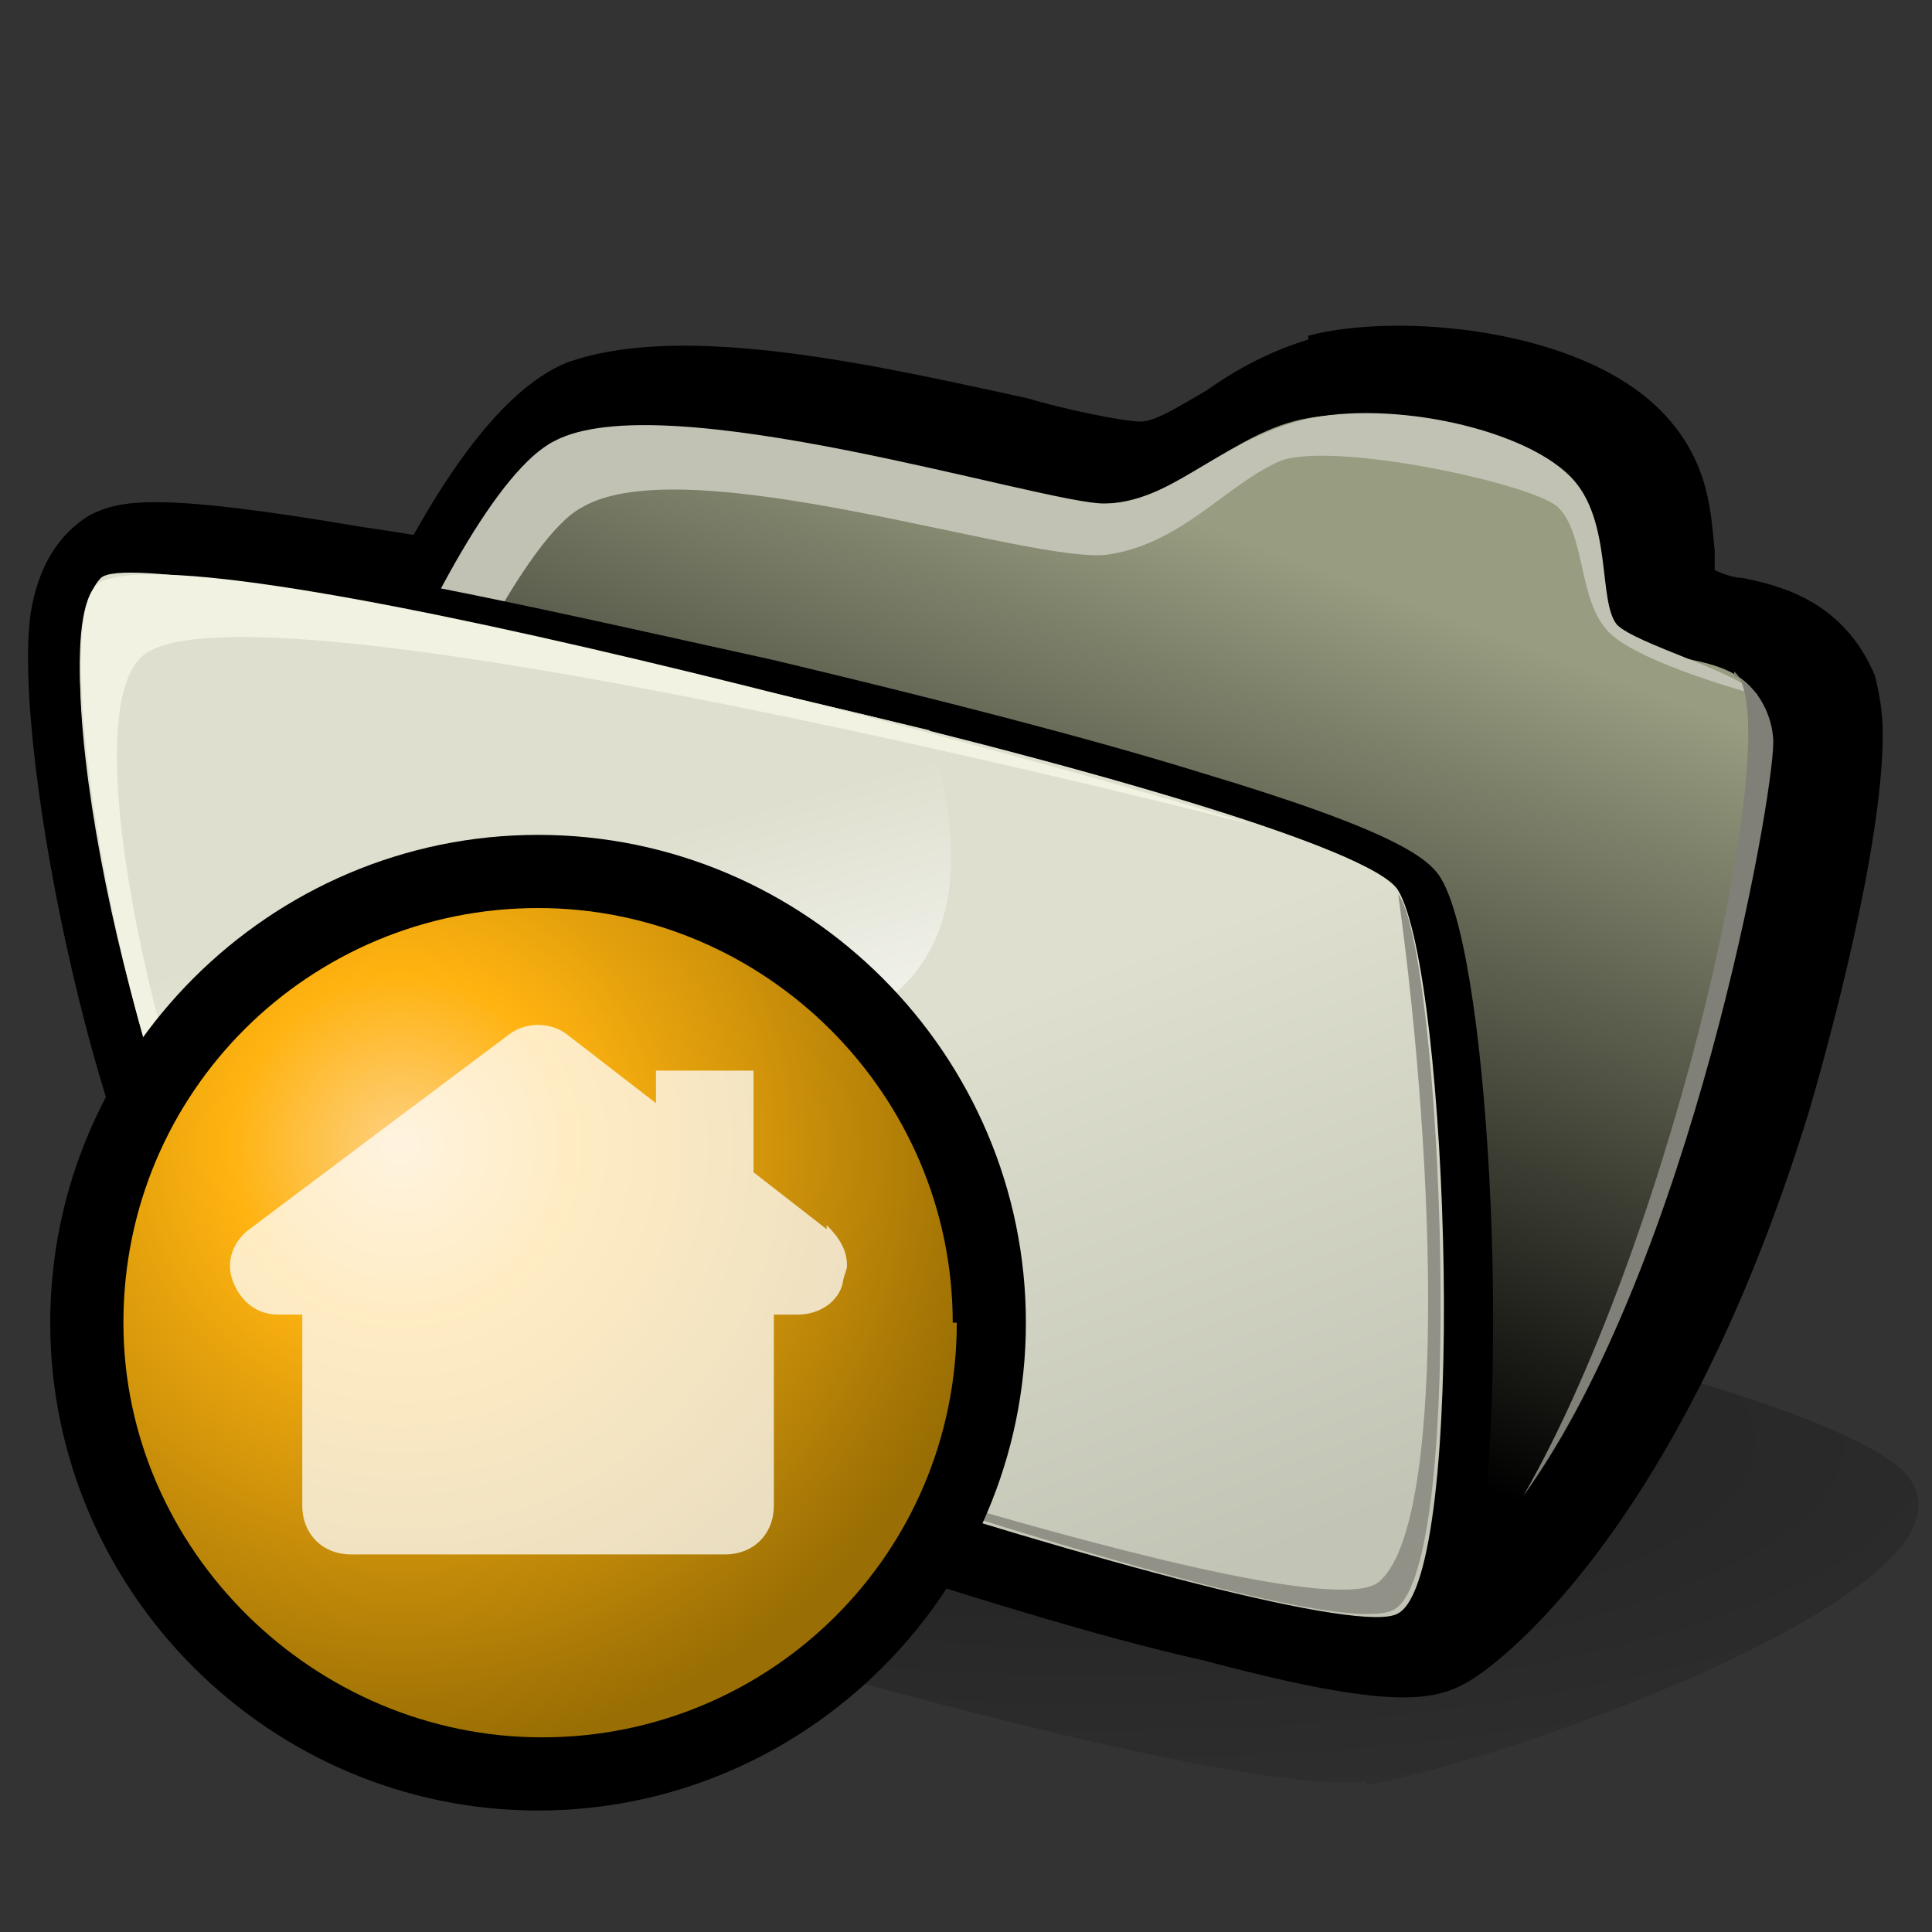 <?xml version="1.0" standalone="no"?>
<!--Generator: Adobe Illustrator 9.0, SVG Export Plug-In-->
<svg xmlns="http://www.w3.org/2000/svg" xmlns:xlink="http://www.w3.org/1999/xlink" viewBox="0 0 48 48">
  <rect x="0" y="0" width="48" height="48" fill="#333333" stroke="none"/>
  <defs>
    <radialGradient gradientUnits="userSpaceOnUse" fy="27.756" fx="13.126" r="14.957" cy="27.756" cx="13.126" id="a">
      <stop offset="0" stop-color="#fed182"/>
      <stop offset="0.281" stop-color="#ffb310"/>
      <stop offset="1" stop-color="#996e04"/>
    </radialGradient>
    <radialGradient r="14.957" fy="27.756" fx="13.126" cy="27.756" cx="13.126" gradientUnits="userSpaceOnUse" id="j" xlink:href="#a"/>
    <linearGradient id="e">
      <stop offset="0" stop-color="#000" stop-opacity="1"/>
      <stop offset="1" stop-color="#000" stop-opacity="0"/>
    </linearGradient>
    <linearGradient id="d" gradientUnits="userSpaceOnUse" x1="36.965" y1="12.414" x2="29.741" y2="31.763">
      <stop offset="0" stop-color="#989c80"/>
      <stop offset="1" stop-color="#000"/>
    </linearGradient>
    <linearGradient id="c" gradientUnits="userSpaceOnUse" x1="27.624" y1="26.742" x2="33.317" y2="41.336">
      <stop offset="0" stop-color="#dedfce"/>
      <stop offset="1" stop-color="#c2c4b5"/>
    </linearGradient>
    <linearGradient id="b" gradientUnits="userSpaceOnUse" x1="20.367" y1="21.459" x2="23.13" y2="31.271">
      <stop offset="0" stop-color="#dedfce"/>
      <stop offset="1" stop-color="#fff"/>
    </linearGradient>
    <linearGradient gradientTransform="matrix(0.971,0,0,0.971,-6.519,0.767)" y2="31.271" x2="23.13" y1="21.459" x1="20.367" gradientUnits="userSpaceOnUse" id="i" xlink:href="#b"/>
    <linearGradient gradientTransform="matrix(0.971,0,0,0.971,-6.519,0.767)" y2="41.336" x2="33.317" y1="26.742" x1="27.624" gradientUnits="userSpaceOnUse" id="h" xlink:href="#c"/>
    <linearGradient gradientTransform="matrix(0.971,0,0,0.971,-6.519,0.767)" y2="31.763" x2="29.741" y1="12.414" x1="36.965" gradientUnits="userSpaceOnUse" id="g" xlink:href="#d"/>
    <radialGradient gradientUnits="userSpaceOnUse" r="28.732" fy="69.282" fx="19.586" cy="68.9" cx="19.464" gradientTransform="matrix(1.389,0,0,0.433,4.354712e-2,5.893)" id="f" xlink:href="#e"/>
  </defs>
  <path d="M 32.505,8.436 C 31.535,8.727 30.661,9.212 29.981,9.698 C 29.302,10.086 28.719,10.474 28.331,10.474 C 27.943,10.474 26.487,10.183 25.516,9.892 C 21.924,9.115 16.973,7.95 14.061,9.018 C 12.896,9.504 11.634,10.863 10.275,13.29 C 9.692,13.192 9.013,13.095 9.013,13.095 C 3.868,12.222 2.994,12.416 2.218,12.804 C 1.441,13.29 0.956,14.066 0.761,15.231 C 0.276,18.726 2.606,29.793 4.936,32.219 C 6.586,33.87 16.197,37.17 20.274,38.432 C 23.866,39.597 27.263,40.665 29.884,41.248 C 34.253,42.412 35.515,42.315 36.388,41.83 C 37.165,41.442 41.728,38.044 44.931,27.657 C 45.417,26.007 46.776,21.056 46.776,18.24 C 46.776,17.658 46.679,17.173 46.581,16.784 C 45.805,14.94 44.252,14.552 43.281,14.357 C 43.087,14.357 42.795,14.26 42.601,14.163 C 42.601,14.066 42.601,13.775 42.601,13.678 C 42.504,12.804 42.504,11.445 41.242,10.183 C 39.204,8.144 34.738,7.756 32.505,8.339 L 32.505,8.436 z " fill-rule="nonzero" stroke="none" stroke-miterlimit="4"/>
  <path d="M 33.944,44.257 C 30.158,44.839 6.471,37.85 4.529,35.714 C 2.588,33.578 12.975,30.569 17.926,30.181 C 22.877,29.793 44.702,33.87 47.323,36.588 C 49.847,39.306 37.73,43.674 33.944,44.354 L 33.944,44.257 z " opacity=".35" fill="url(#f)" fill-opacity="1" fill-rule="nonzero" stroke="none" stroke-miterlimit="4"/>
  <path d="M 32.408,9.504 C 31.535,9.795 30.758,10.183 30.176,10.571 C 29.399,11.057 28.622,11.445 27.943,11.445 C 27.554,11.445 26.292,11.154 25.03,10.863 C 21.536,10.086 16.682,9.018 14.158,9.989 C 11.343,11.057 8.042,19.599 7.46,21.25 C 6.198,24.647 4.839,29.016 5.615,30.472 C 5.809,30.86 6.392,31.928 14.352,34.646 C 19.206,36.297 24.642,37.753 28.816,38.626 C 35.709,39.986 37.553,39.306 38.33,38.626 C 40.757,36.588 42.698,30.763 43.669,27.463 C 43.766,27.074 46.096,19.114 45.319,17.27 C 44.737,15.911 43.572,15.619 42.698,15.425 C 42.213,15.328 41.825,15.231 41.533,14.94 C 41.339,14.746 41.242,14.454 41.242,13.872 C 41.145,13.095 41.145,12.028 40.174,11.057 C 38.427,9.309 34.35,8.921 32.408,9.504 z " fill-rule="nonzero" stroke="none" stroke-miterlimit="4"/>
  <path d="M 13.964,10.96 C 10.954,12.125 4.839,27.948 5.906,30.084 C 7.071,32.122 33.864,40.568 37.165,37.85 C 40.854,34.743 44.543,19.308 43.863,17.658 C 43.184,16.008 41.339,16.687 40.271,15.716 C 39.204,14.649 40.271,13.192 38.912,11.833 C 37.553,10.474 33.864,9.989 32.117,10.474 C 30.37,10.96 29.108,12.513 27.36,12.513 C 25.613,12.513 17.167,9.698 13.964,10.96 L 13.964,10.96 z " fill="url(#g)" fill-rule="nonzero" stroke="none" stroke-miterlimit="4"/>
  <path d="M 6.101,29.598 C 6.392,24.356 11.051,12.319 13.77,10.96 C 16.488,9.504 25.904,12.513 27.457,12.513 C 29.011,12.513 30.176,11.057 32.214,10.474 C 34.253,9.892 37.748,10.571 39.009,11.833 C 40.077,12.901 39.689,14.94 40.174,15.522 C 40.66,16.008 43.184,16.687 43.669,17.27 C 43.669,17.27 40.757,16.493 39.98,15.716 C 39.204,14.94 39.398,13.29 38.718,12.61 C 38.136,12.028 33.185,10.96 31.826,11.445 C 30.467,12.028 29.399,13.484 27.554,13.775 C 25.71,14.066 17.07,11.057 14.449,12.61 C 11.731,14.066 6.101,29.598 6.101,29.598 z " fill="#c1c2b4" fill-rule="nonzero" stroke="none" stroke-miterlimit="4"/>
  <path d="M 43.087,16.687 C 44.446,17.755 41.631,30.569 37.845,37.17 C 42.019,31.346 44.057,19.891 44.057,18.435 C 44.057,18.046 43.863,17.173 43.087,16.784 L 43.087,16.687 z " fill="#808078" fill-rule="nonzero" stroke="none" stroke-miterlimit="4"/>
  <path d="M 2.412,13.775 C 1.635,14.163 1.538,15.231 1.441,15.522 C 0.956,18.92 3.382,29.598 5.324,31.637 C 6.877,33.19 18.915,37.17 20.274,37.656 C 23.866,38.821 27.263,39.888 29.787,40.471 C 34.156,41.636 35.029,41.442 35.515,41.15 C 36,40.859 36.291,40.277 36.583,39.306 C 37.553,35.326 37.068,23.968 35.806,21.832 C 35.515,21.347 34.738,20.667 29.884,19.211 C 27.069,18.337 23.283,17.367 19.206,16.396 C 15.226,15.522 11.44,14.649 8.43,14.163 C 3.091,13.29 2.606,13.581 2.218,13.775 L 2.412,13.775 z " fill-rule="nonzero" stroke="none" stroke-miterlimit="4"/>
  <path d="M 34.738,40.083 C 36.486,39.112 36,24.259 34.738,22.123 C 33.476,19.988 4.256,13.484 2.509,14.454 C 0.761,15.425 3.771,28.822 5.712,30.763 C 7.654,32.705 32.991,41.15 34.738,40.083 z " fill="url(#h)" fill-rule="nonzero" stroke="none" stroke-miterlimit="4"/>
  <path d="M 13.867,34.161 C 8.43,22.221 26.972,31.055 23.089,18.143 C 23.089,18.143 3.577,13.387 2.509,14.357 C 0.858,16.008 3.48,27.657 5.518,30.472 C 6.392,31.637 13.867,34.064 13.867,34.064 L 13.867,34.161 z " fill="url(#i)" fill-rule="nonzero" stroke="none" stroke-miterlimit="4"/>
  <path d="M 6.003,30.957 C 4.353,28.433 1.538,17.464 3.674,16.202 C 6.877,14.26 31.049,20.473 31.049,20.473 C 28.816,19.697 5.324,13.095 2.509,14.454 C 0.858,15.231 3.674,29.598 6.003,30.957 L 6.003,30.957 z " fill="#f1f2e1" fill-rule="nonzero" stroke="none" stroke-miterlimit="4"/>
  <path d="M 34.738,22.221 C 35.806,23.58 36.486,38.918 34.641,39.986 C 32.797,41.053 13.964,34.258 13.964,34.258 C 13.964,34.258 32.602,40.665 34.253,39.306 C 35.903,37.947 35.709,29.21 34.738,22.221 L 34.738,22.221 z " fill="#919187" fill-rule="nonzero" stroke="none" stroke-miterlimit="4"/>
  <g transform="matrix(1.01,0,0,1.01,-3.297,0.441)" fill-rule="nonzero" stroke="#000" stroke-miterlimit="4">
    <path d="M 4.5,32.1 C 4.5,38.7 9.9,44.1 16.5,44.1 C 23.1,44.1 28.5,38.7 28.5,32.1 C 28.5,25.5 23.1,20.1 16.5,20.1 C 9.9,20.1 4.5,25.5 4.5,32.1 z " stroke="none"/>
    <radialGradient gradientUnits="userSpaceOnUse" fy="27.756" fx="13.126" r="14.957" cy="27.756" cx="13.126">
      <stop offset="0" stop-color="#fed182"/>
      <stop offset="0.281" stop-color="#ffb310"/>
      <stop offset="1" stop-color="#996e04"/>
    </radialGradient>
    <path d="M 26.8,32.1 C 26.8,37.8 22.2,42.3 16.6,42.3 C 11,42.3 6.3,37.7 6.3,32.1 C 6.3,26.4 10.9,21.9 16.5,21.9 C 22.1,21.9 26.7,26.5 26.7,32.1 L 26.8,32.1 z " fill="url(#j)" fill-rule="evenodd" stroke="none"/>
    <path d="M 23.6,29.8 L 21.8,28.4 L 21.8,25.9 L 19.4,25.9 L 19.4,26.7 L 17.2,25 C 16.8,24.7 16.2,24.7 15.8,25 L 9.4,29.8 C 9,30.1 8.8,30.6 9,31.1 C 9.2,31.6 9.6,31.9 10.1,31.9 C 10.1,31.9 10.4,31.9 10.7,31.9 C 10.7,33.4 10.7,36.6 10.7,36.6 C 10.7,37.3 11.2,37.8 11.9,37.8 L 21.1,37.8 C 21.8,37.8 22.3,37.3 22.3,36.6 C 22.3,36.6 22.3,33.5 22.3,31.9 C 22.5,31.9 22.9,31.9 22.9,31.9 C 23.4,31.9 23.9,31.6 24,31.1 C 24,31 24.1,30.8 24.1,30.7 C 24.1,30.3 23.9,30 23.6,29.7 L 23.6,29.8 z " opacity=".75" fill="#fff" fill-rule="evenodd" stroke="none"/>
  </g>
</svg>
